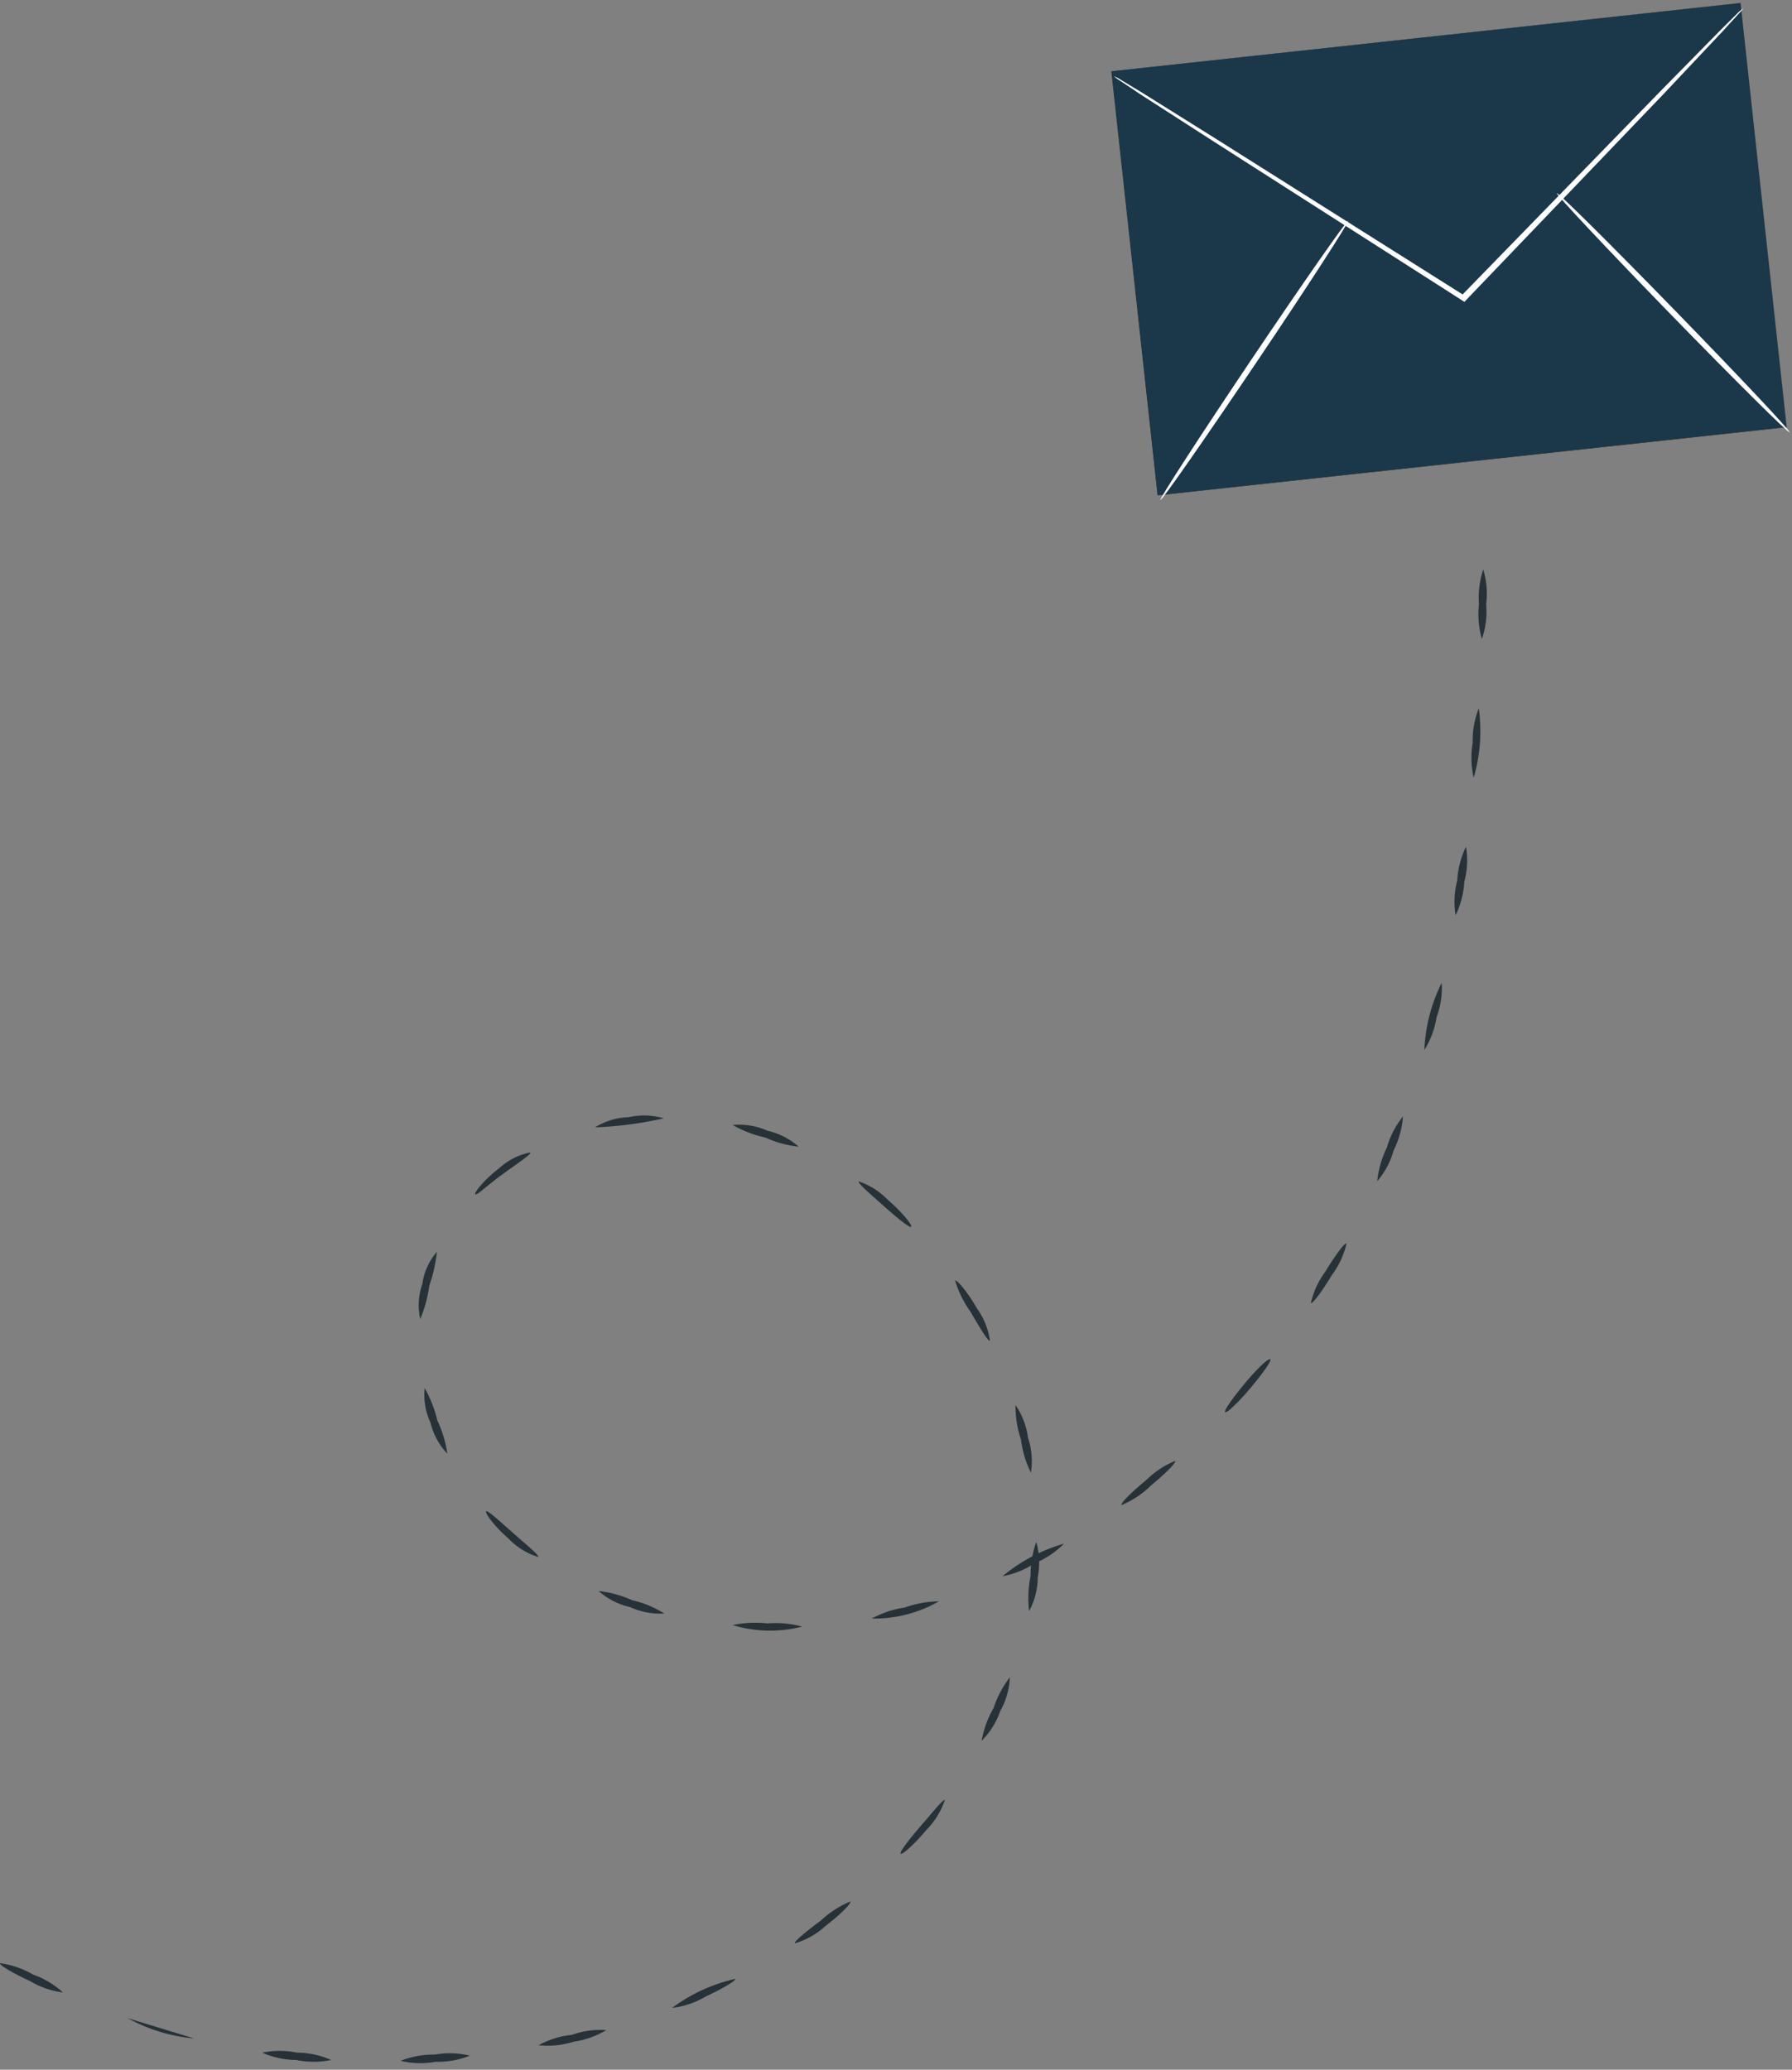 <svg xmlns="http://www.w3.org/2000/svg" width="129" height="149"><rect width="100%" height="100%" fill="#808080" stroke="none"/><path fill="#263238" d="M4.534 143.44a6.14 6.14 0 01-2.37-.82c-1.26-.58-2.23-1.16-2.16-1.29a6.508 6.508 0 012.38.82c.795.281 1.527.72 2.15 1.29zM13.974 146.75a12.176 12.176 0 01-4.78-1.46M23.844 148.3a6.183 6.183 0 01-2.52 0 6.101 6.101 0 01-2.45-.53 6.387 6.387 0 012.51 0 6.28 6.28 0 012.46.53zM33.823 147.99a6.211 6.211 0 01-2.47.44 6.015 6.015 0 01-2.52-.07 6.553 6.553 0 012.48-.45 6.086 6.086 0 012.51.08zM43.644 146.15a6.426 6.426 0 01-2.37.84 6.29 6.29 0 01-2.51.25 6.291 6.291 0 012.4-.75 6.08 6.08 0 012.48-.34zM52.923 142.46c.07.13-.9.7-2.16 1.29a6.01 6.01 0 01-2.38.8 12.15 12.15 0 014.54-2.09zM61.214 136.89c.09.11-.69.93-1.8 1.77a5.523 5.523 0 01-2.19 1.24c-.08-.12.78-.83 1.88-1.65a6.984 6.984 0 012.11-1.36zM68.014 129.59a5.565 5.565 0 01-1.33 2.15c-.89 1.07-1.75 1.81-1.85 1.71-.1-.1.58-1 1.45-2s1.61-1.94 1.73-1.86zM72.693 120.75a5.337 5.337 0 01-.69 2.43 5.567 5.567 0 01-1.34 2.14 7.34 7.34 0 01.86-2.36 7.567 7.567 0 011.17-2.21zM74.594 111.01c.24.818.276 1.683.11 2.52a5.175 5.175 0 01-.62 2.45 7.774 7.774 0 01.1-2.5 7.601 7.601 0 01.41-2.47zM73.104 101.15c.48.705.788 1.513.9 2.36a5.33 5.33 0 01.21 2.51 7.452 7.452 0 01-.72-2.39 7.577 7.577 0 01-.39-2.48zM68.754 92.19c.11-.09.87.77 1.57 2 .499.688.822 1.488.94 2.33-.13.07-.71-.89-1.39-2.07a7.724 7.724 0 01-1.12-2.26zM61.813 85.05a5.218 5.218 0 012.13 1.36c1.06.91 1.75 1.81 1.65 1.91-.1.1-1-.63-2-1.52s-1.86-1.63-1.78-1.75zM52.744 80.99a5.002 5.002 0 012.5.41 5.18 5.18 0 012.25 1.15 7.857 7.857 0 01-2.41-.66 8.188 8.188 0 01-2.34-.9zM42.834 81.16a4.825 4.825 0 012.42-.73 4.99 4.99 0 012.53.08 27 27 0 01-5 .65zM34.214 85.98c-.11-.09.58-1 1.71-1.87a4.704 4.704 0 012.26-1.15c.07.14-.87.75-2 1.57-1.13.82-1.86 1.55-1.97 1.45zM30.254 94.96a4.561 4.561 0 01.15-2.53 4.425 4.425 0 011.05-2.31c-.09.828-.274 1.644-.55 2.43a9.64 9.64 0 01-.65 2.41zM32.203 104.65a4.86 4.86 0 01-1.21-2.22 4.721 4.721 0 01-.42-2.5c.41.73.718 1.514.91 2.33.356.757.598 1.562.72 2.39zM38.744 112.09a5.002 5.002 0 01-2.15-1.34c-1.06-.92-1.71-1.86-1.6-1.95.11-.09.92.66 1.94 1.56s1.89 1.61 1.81 1.73zM47.823 116.16a5.278 5.278 0 01-2.48-.47 5.069 5.069 0 01-2.25-1.15 7.808 7.808 0 012.41.66c.823.185 1.607.51 2.32.96zM57.744 117.1a9.233 9.233 0 01-5-.11 7.892 7.892 0 012.5-.12 7.27 7.27 0 012.5.23zM67.594 115.28a9.36 9.36 0 01-4.84 1.24 7.128 7.128 0 012.37-.79 7.596 7.596 0 012.47-.45z"/><path fill="#263238" d="M76.594 111.13a6.277 6.277 0 01-2.09 1.4 6.196 6.196 0 01-2.33.94 12.17 12.17 0 014.42-2.34zM84.594 105.17c.1.11-.69.91-1.76 1.79a6.5 6.5 0 01-2.1 1.39c-.09-.12.71-.92 1.77-1.79a6.586 6.586 0 012.09-1.39zM91.443 97.86c.11.09-.53 1-1.43 2.07-.9 1.07-1.72 1.83-1.82 1.73-.1-.1.53-1 1.42-2.07.89-1.07 1.71-1.84 1.83-1.73zM96.933 89.52a6.136 6.136 0 01-1.06 2.28c-.72 1.19-1.39 2.09-1.51 2a6.182 6.182 0 011.06-2.28c.71-1.17 1.38-2.07 1.51-2zM100.994 80.38a6.445 6.445 0 01-.67 2.43 5.657 5.657 0 01-1.18 2.22 7.14 7.14 0 01.69-2.41 6.27 6.27 0 011.16-2.24zM103.784 70.75a6.06 6.06 0 01-.37 2.48 6.259 6.259 0 01-.88 2.36c.07-1.684.497-3.333 1.25-4.84zM105.534 60.95a5.992 5.992 0 01-.12 2.51 6.304 6.304 0 01-.63 2.43 5.987 5.987 0 01.12-2.51c.047-.844.26-1.67.63-2.43zM106.453 50.99a11.934 11.934 0 01-.37 5 6.478 6.478 0 01-.07-2.52 6.293 6.293 0 01.44-2.48zM106.774 41c.245.81.316 1.661.21 2.5a5.997 5.997 0 01-.31 2.5 6.547 6.547 0 01-.21-2.51 6.388 6.388 0 01.31-2.49z"/><g><path fill="#1b374a" d="M83.342 35.652l-3.316-30.52L125.298.216l3.315 30.52z"/><path fill="#263238" d="M125.292.232l.832 7.62-.832-7.634L80 5.134l3.33 30.532 45.292-4.909-.004-.04-45.234 4.916-3.33-30.486zm3.33 30.485h-.004l-2.494-22.865z"/><path fill="#fff" d="M125.492.591c-.112.163-.24.315-.38.453l-1.139 1.246-4.256 4.516-14.18 14.8-.114.126-.146-.093-.346-.22-17.504-11.196-5.329-3.43-1.425-.953a3.898 3.898 0 01-.487-.353c.187.075.365.168.533.28l1.466.885 5.328 3.33 17.59 11.097.347.22h-.26l14.32-14.713 4.35-4.423 1.192-1.185c.135-.142.282-.271.44-.387z"/><path fill="#fff" d="M83.53 35.999c-.093-.06 2.858-4.616 6.588-10.164s6.84-9.991 6.933-9.938c.093.054-2.85 4.616-6.587 10.164-3.737 5.549-6.84 10.005-6.934 9.938zM112.07 13.912c.087-.08 3.904 3.71 8.526 8.46 4.623 4.748 8.306 8.658 8.226 8.745-.08.086-3.896-3.704-8.526-8.46-4.629-4.755-8.319-8.698-8.225-8.745z"/></g></svg>